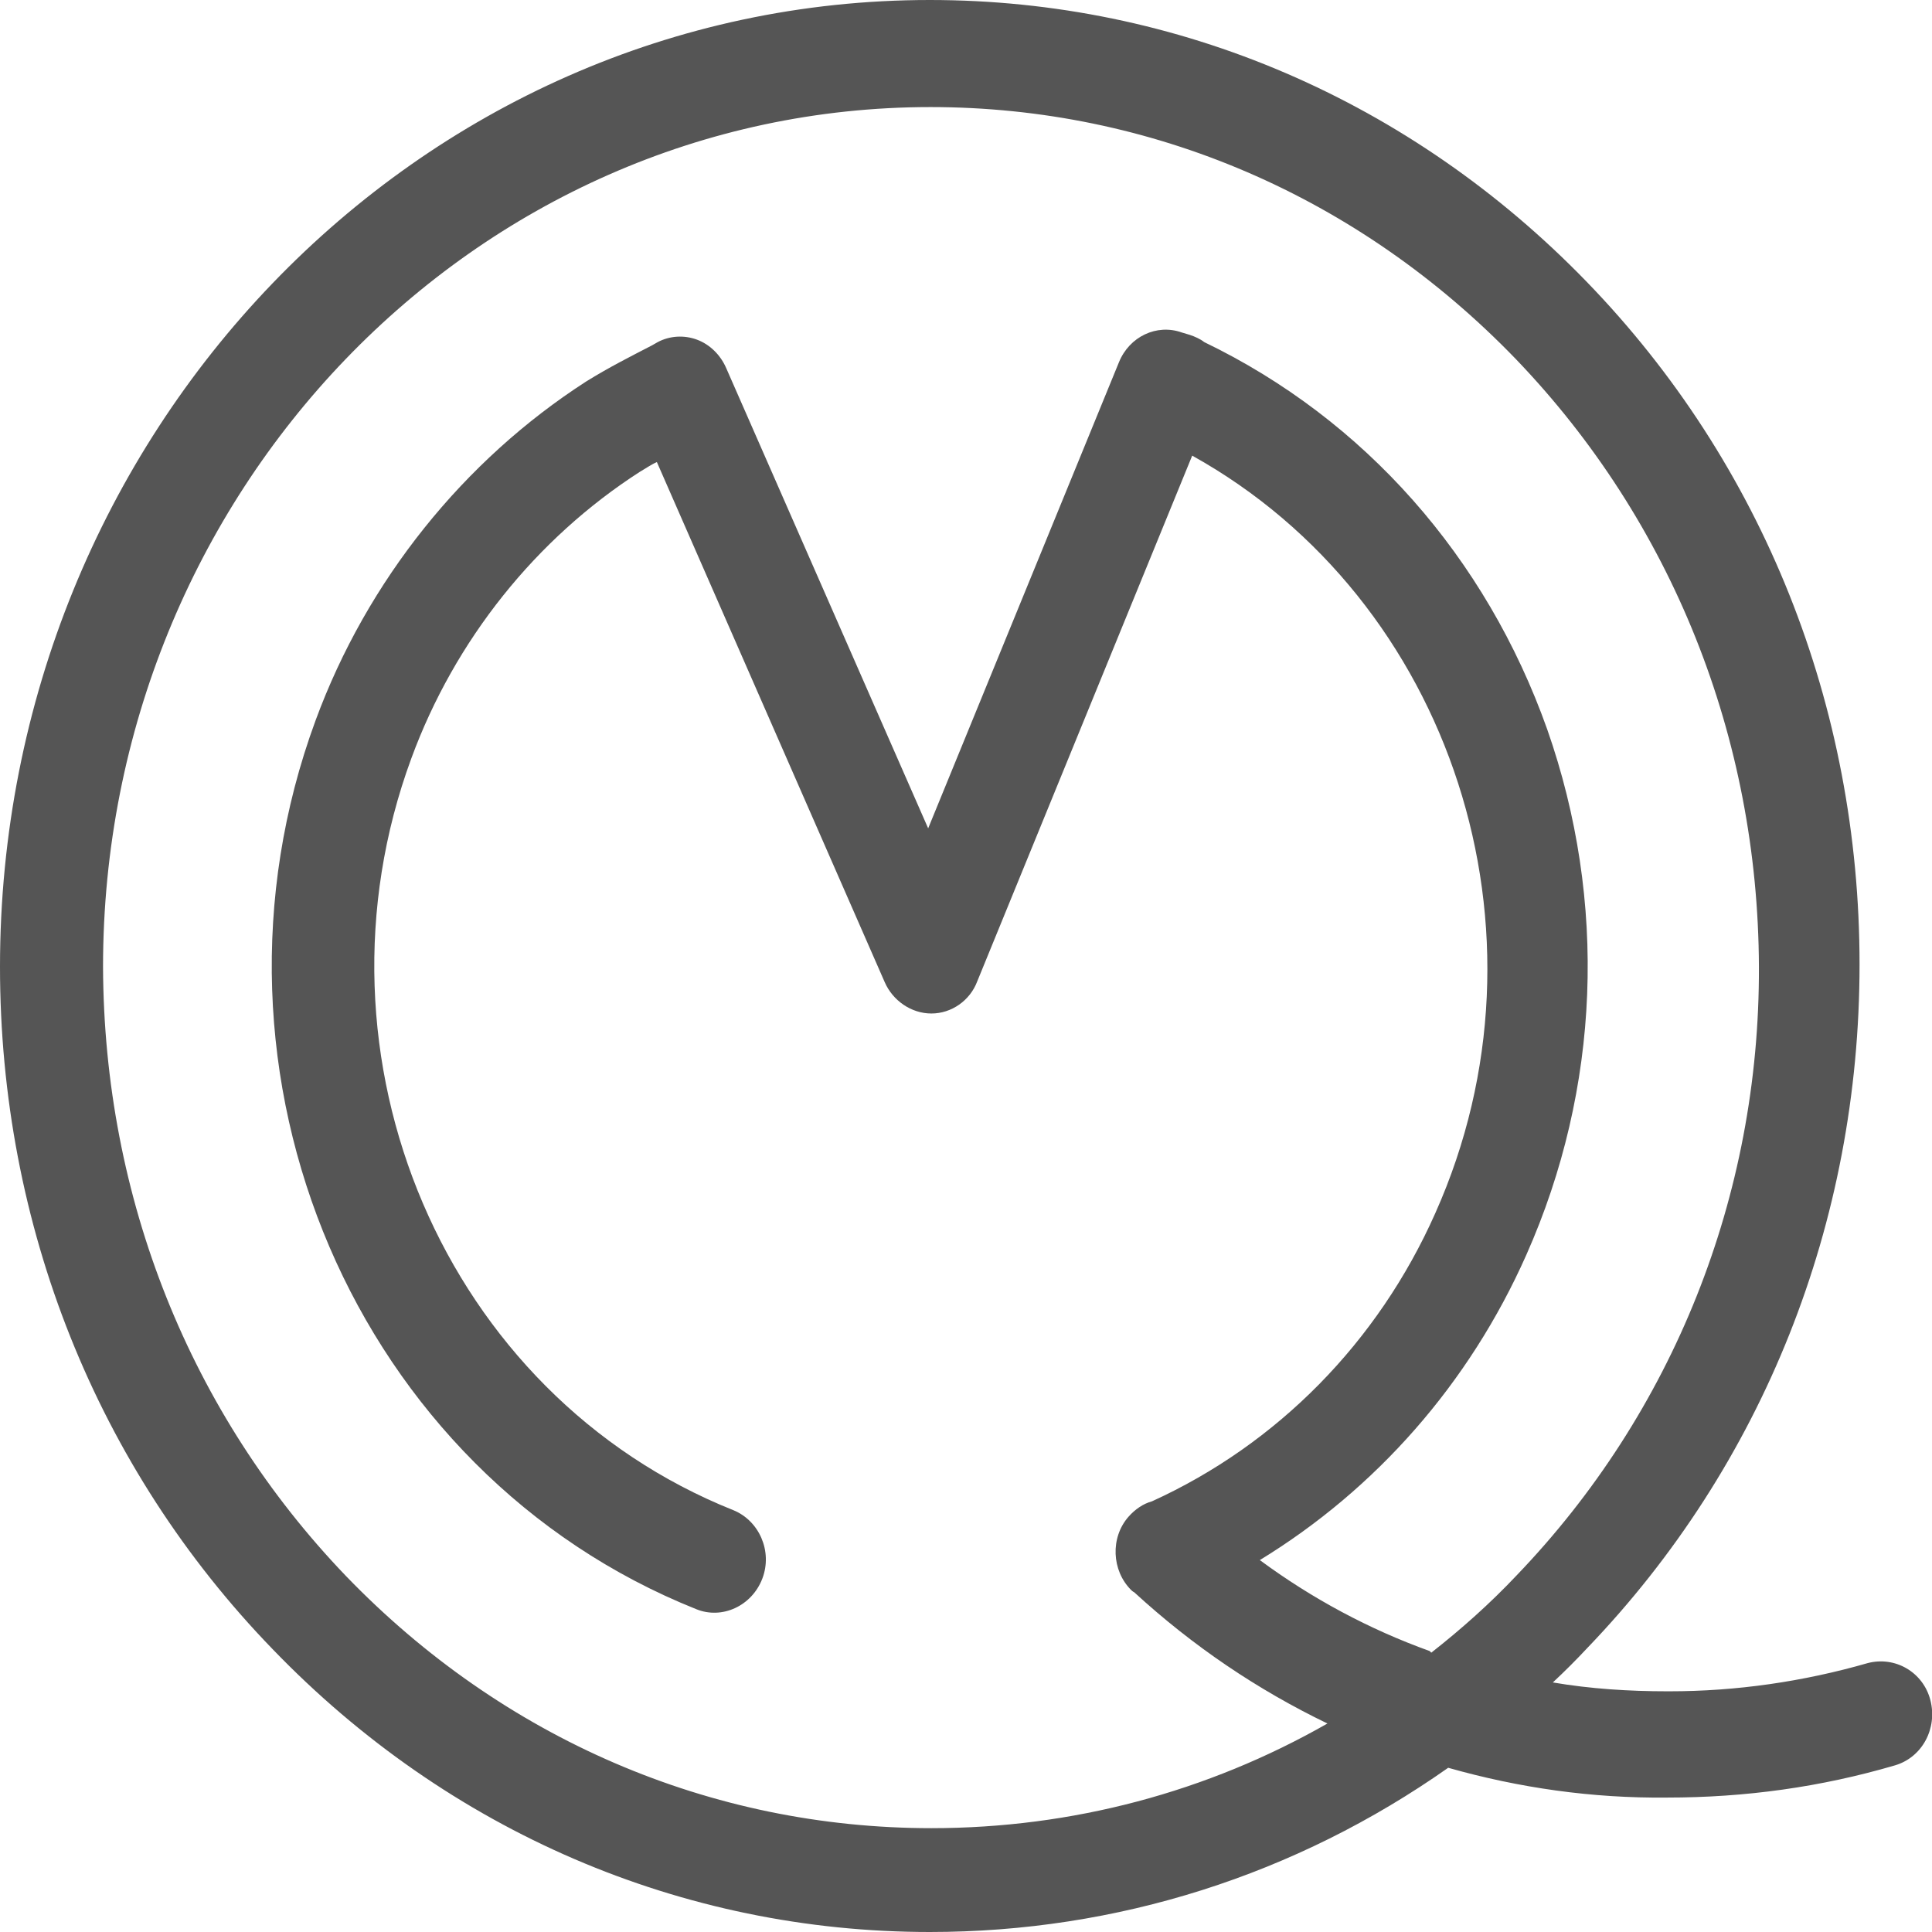<?xml version="1.0" encoding="UTF-8"?><svg id="b" xmlns="http://www.w3.org/2000/svg" viewBox="0 0 24 24"><g id="c"><path d="M23.98,21.12c-.09-.35-.44-.55-.78-.46-.8.23-1.63.35-2.46.35h-.03c-.47,0-.95-.03-1.42-.11.15-.14.29-.28.43-.43,2.18-2.27,3.38-5.28,3.38-8.49,0-3.21-1.2-6.22-3.39-8.48C17.53,1.25,14.63,0,11.55,0h0C5.18,0,0,5.38,0,12.01c0,3.21,1.2,6.22,3.39,8.48,2.18,2.26,5.08,3.51,8.16,3.51h0c2.33,0,4.55-.71,6.44-2.04.88.25,1.79.38,2.72.37.97,0,1.91-.13,2.83-.4.34-.1.53-.46.44-.81ZM17.76,20.51c-.75-.27-1.46-.65-2.11-1.13,1.44-.88,2.6-2.19,3.31-3.79.92-2.07,1.01-4.39.26-6.53-.76-2.14-2.27-3.85-4.26-4.81h0c-.05-.04-.12-.07-.18-.09l-.1-.03c-.31-.11-.65.05-.78.37l-2.37,5.79-2.51-5.72c-.07-.16-.2-.29-.36-.35-.16-.06-.34-.05-.49.03l-.07.04c-.27.14-.53.27-.82.45-1.52.98-2.72,2.47-3.36,4.21-1.62,4.4.5,9.35,4.73,11.04.32.13.69-.04.82-.38.13-.34-.04-.72-.36-.85-3.58-1.43-5.37-5.62-4-9.34.54-1.47,1.55-2.73,2.84-3.56.07-.04.14-.09.21-.12l2.83,6.46c.1.23.33.39.58.39h0c.25,0,.48-.16.57-.4l2.67-6.53c3.22,1.79,4.58,5.92,3.02,9.41-.71,1.6-1.96,2.87-3.52,3.58-.11.03-.21.1-.29.19-.23.26-.21.67.03.91.01.01.02.02.04.03.73.67,1.53,1.21,2.4,1.63-1.49.85-3.17,1.3-4.92,1.3h0c-2.74,0-5.32-1.11-7.27-3.13-1.94-2.02-3.01-4.7-3.02-7.57,0-5.89,4.61-10.68,10.28-10.68h0c2.74,0,5.32,1.11,7.27,3.13,1.94,2.02,3.01,4.7,3.02,7.55s-1.07,5.54-3.01,7.56c-.33.35-.69.67-1.06.96Z" fill="#555" stroke-width="0"/></g></svg>